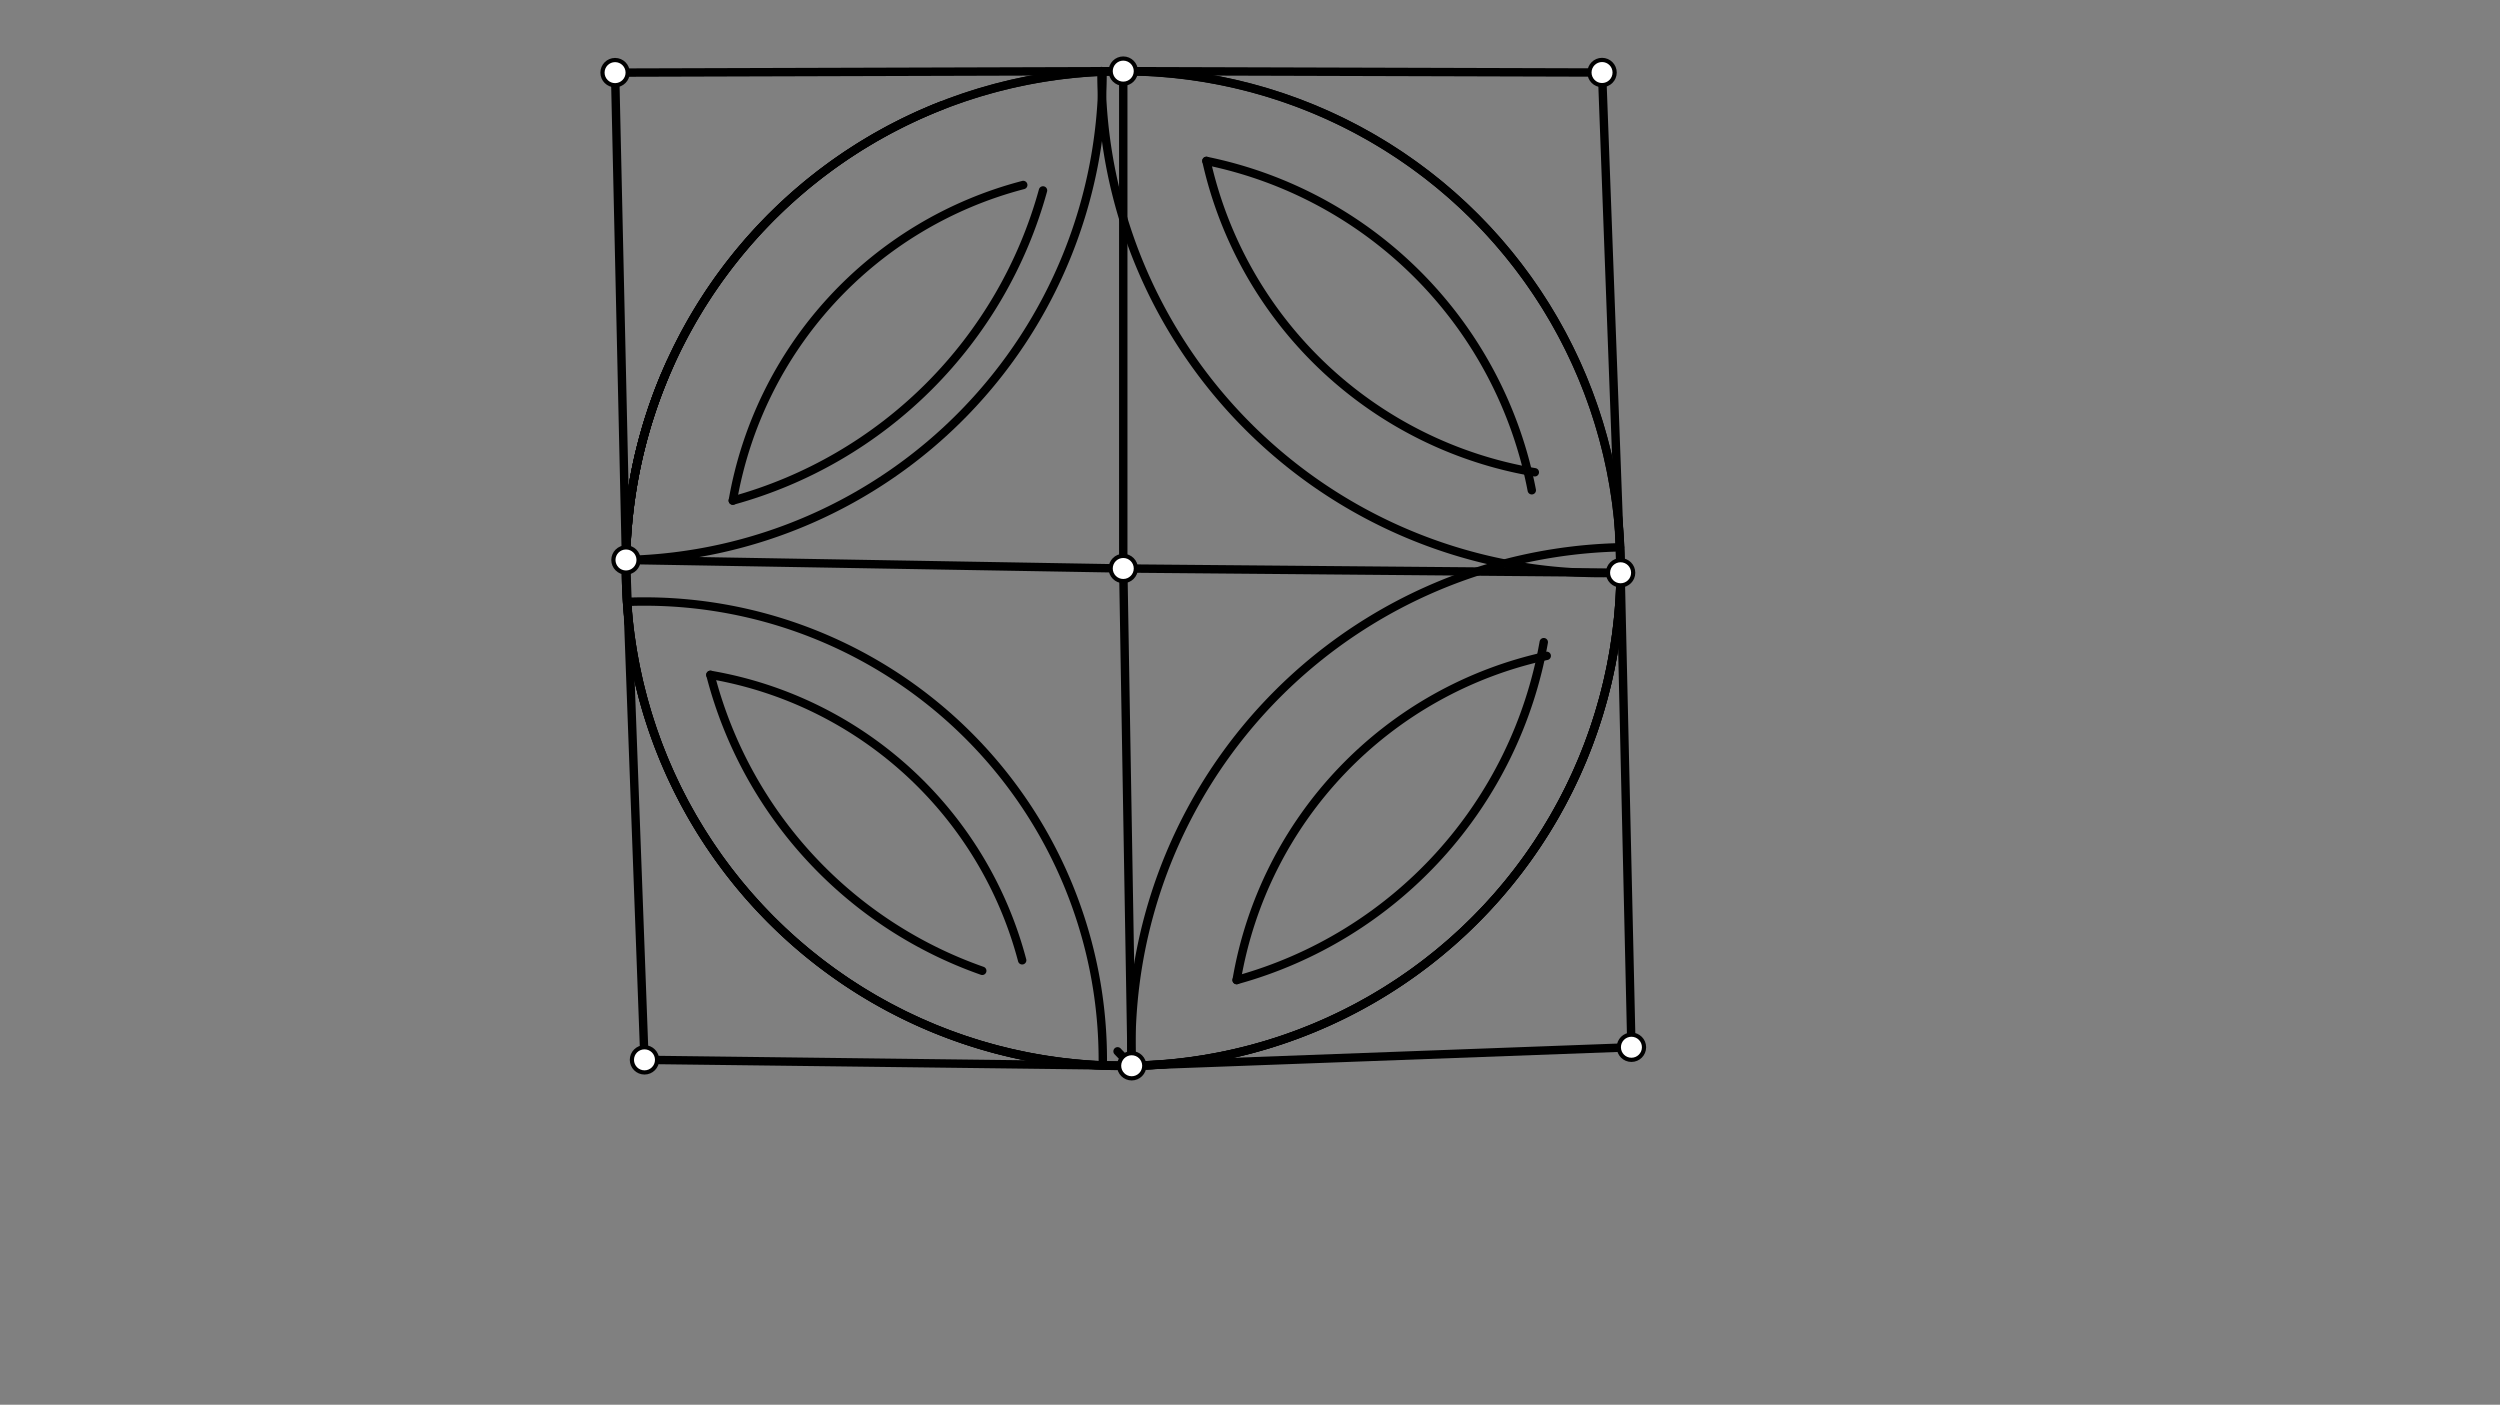 <svg xmlns="http://www.w3.org/2000/svg" class="svg--1it" height="100%" preserveAspectRatio="xMidYMid meet" viewBox="0 0 595.276 334.488" width="100%"><rect x="0" y="0" width="595.276" height="334.488" fill="#808080" stroke="none"/><defs><marker id="marker-arrow" markerHeight="16" markerUnits="userSpaceOnUse" markerWidth="24" orient="auto-start-reverse" refX="24" refY="4" viewBox="0 0 24 8"><path d="M 0 0 L 24 4 L 0 8 z" stroke="inherit"></path></marker></defs><g class="aux-layer--1FB"></g><g class="main-layer--3Vd"><g class="element--2qn"><g class="center--1s5"><line x1="263.46" y1="135.361" x2="271.46" y2="135.361" stroke="#000000" stroke-width="1" stroke-linecap="round"></line><line x1="267.46" y1="131.361" x2="267.46" y2="139.361" stroke="#000000" stroke-width="1" stroke-linecap="round"></line><circle class="hit--230" cx="267.46" cy="135.361" r="4" stroke="none" fill="transparent"></circle></g><circle cx="267.46" cy="135.361" fill="none" r="118.423" stroke="#000000" stroke-dasharray="none" stroke-width="2"></circle></g><g class="element--2qn"><line stroke="#000000" stroke-dasharray="none" stroke-linecap="round" stroke-width="2" x1="267.46" x2="267.46" y1="135.361" y2="16.938"></line></g><g class="element--2qn"><line stroke="#000000" stroke-dasharray="none" stroke-linecap="round" stroke-width="2" x1="267.46" x2="269.467" y1="135.361" y2="253.767"></line></g><g class="element--2qn"><line stroke="#000000" stroke-dasharray="none" stroke-linecap="round" stroke-width="2" x1="267.46" x2="385.879" y1="135.361" y2="136.382"></line></g><g class="element--2qn"><line stroke="#000000" stroke-dasharray="none" stroke-linecap="round" stroke-width="2" x1="267.46" x2="149.055" y1="135.361" y2="133.337"></line></g><g class="element--2qn"><line stroke="#000000" stroke-dasharray="none" stroke-linecap="round" stroke-width="2" x1="385.879" x2="381.463" y1="136.382" y2="17.27"></line></g><g class="element--2qn"><line stroke="#000000" stroke-dasharray="none" stroke-linecap="round" stroke-width="2" x1="385.879" x2="388.46" y1="136.382" y2="249.361"></line></g><g class="element--2qn"><line stroke="#000000" stroke-dasharray="none" stroke-linecap="round" stroke-width="2" x1="269.467" x2="388.46" y1="253.767" y2="249.361"></line></g><g class="element--2qn"><line stroke="#000000" stroke-dasharray="none" stroke-linecap="round" stroke-width="2" x1="149.055" x2="146.457" y1="133.337" y2="17.294"></line></g><g class="element--2qn"><line stroke="#000000" stroke-dasharray="none" stroke-linecap="round" stroke-width="2" x1="149.055" x2="153.46" y1="133.337" y2="252.361"></line></g><g class="element--2qn"><line stroke="#000000" stroke-dasharray="none" stroke-linecap="round" stroke-width="2" x1="269.467" x2="153.46" y1="253.767" y2="252.361"></line></g><g class="element--2qn"><line stroke="#000000" stroke-dasharray="none" stroke-linecap="round" stroke-width="2" x1="267.46" x2="146.457" y1="16.938" y2="17.294"></line></g><g class="element--2qn"><line stroke="#000000" stroke-dasharray="none" stroke-linecap="round" stroke-width="2" x1="267.46" x2="381.463" y1="16.938" y2="17.27"></line></g><g class="element--2qn"><path d="M 385.879 136.382 A 119.194 119.194 0 0 1 262.27 16.923" fill="none" stroke="#000000" stroke-dasharray="none" stroke-linecap="round" stroke-width="2"></path></g><g class="element--2qn"><path d="M 149.055 133.337 A 116.072 116.072 0 0 0 262.529 16.952" fill="none" stroke="#000000" stroke-dasharray="none" stroke-linecap="round" stroke-width="2"></path></g><g class="element--2qn"><path d="M 262.584 253.683 A 109.132 109.132 0 0 0 149.423 143.303" fill="none" stroke="#000000" stroke-dasharray="none" stroke-linecap="round" stroke-width="2"></path></g><g class="element--2qn"><path d="M 269.467 253.767 A 165.321 165.321 0 0 1 266.105 250.334" fill="none" stroke="#000000" stroke-dasharray="none" stroke-linecap="round" stroke-width="2"></path></g><g class="element--2qn"><path d="M 269.467 253.767 A 119.075 119.075 0 0 1 385.74 130.317" fill="none" stroke="#000000" stroke-dasharray="none" stroke-linecap="round" stroke-width="2"></path></g><g class="element--2qn"><path d="M 149.055 133.337 A 118.423 118.423 0 0 1 385.883 135.361" fill="none" stroke="#000000" stroke-dasharray="none" stroke-linecap="round" stroke-width="2"></path></g><g class="element--2qn"><path d="M 149.055 133.337 A 118.423 118.423 0 1 0 385.883 135.361" fill="none" stroke="#000000" stroke-dasharray="none" stroke-linecap="round" stroke-width="2"></path></g><g class="element--2qn"><path d="M 224.355 25.062 A 118.423 118.423 0 1 0 385.883 135.361" fill="none" stroke="#000000" stroke-dasharray="none" stroke-linecap="round" stroke-width="2"></path></g><g class="element--2qn"><path d="M 149.055 133.337 A 118.423 118.423 0 0 1 158.234 89.604" fill="none" stroke="#000000" stroke-dasharray="none" stroke-linecap="round" stroke-width="2"></path></g><g class="element--2qn"><path d="M 149.055 133.337 A 118.423 118.423 0 0 1 159.609 86.452" fill="none" stroke="#000000" stroke-dasharray="none" stroke-linecap="round" stroke-width="2"></path></g><g class="element--2qn"><path d="M 174.489 119.192 A 94.366 94.366 0 0 1 243.64 44.05" fill="none" stroke="#000000" stroke-dasharray="none" stroke-linecap="round" stroke-width="2"></path></g><g class="element--2qn"><path d="M 174.489 119.192 A 105.684 105.684 0 0 0 248.35 45.347" fill="none" stroke="#000000" stroke-dasharray="none" stroke-linecap="round" stroke-width="2"></path></g><g class="element--2qn"><path d="M 287.264 38.321 A 99.04 99.04 0 0 1 364.733 116.734" fill="none" stroke="#000000" stroke-dasharray="none" stroke-linecap="round" stroke-width="2"></path></g><g class="element--2qn"><path d="M 287.264 38.321 A 96.523 96.523 0 0 0 365.453 112.455" fill="none" stroke="#000000" stroke-dasharray="none" stroke-linecap="round" stroke-width="2"></path></g><g class="element--2qn"><path d="M 233.881 231.16 A 101.514 101.514 0 0 1 169.159 160.696" fill="none" stroke="#000000" stroke-dasharray="none" stroke-linecap="round" stroke-width="2"></path></g><g class="element--2qn"><path d="M 169.159 160.696 A 92.999 92.999 0 0 1 243.387 228.654" fill="none" stroke="#000000" stroke-dasharray="none" stroke-linecap="round" stroke-width="2"></path></g><g class="element--2qn"><path d="M 294.46 233.361 A 101.651 101.651 0 0 0 367.586 152.909" fill="none" stroke="#000000" stroke-dasharray="none" stroke-linecap="round" stroke-width="2"></path></g><g class="element--2qn"><path d="M 294.46 233.361 A 95.352 95.352 0 0 1 368.291 156.166" fill="none" stroke="#000000" stroke-dasharray="none" stroke-linecap="round" stroke-width="2"></path></g><g class="element--2qn"><circle cx="267.46" cy="16.938" r="3" stroke="#000000" stroke-width="1" fill="#ffffff"></circle>}</g><g class="element--2qn"><circle cx="385.879" cy="136.382" r="3" stroke="#000000" stroke-width="1" fill="#ffffff"></circle>}</g><g class="element--2qn"><circle cx="269.467" cy="253.767" r="3" stroke="#000000" stroke-width="1" fill="#ffffff"></circle>}</g><g class="element--2qn"><circle cx="149.055" cy="133.337" r="3" stroke="#000000" stroke-width="1" fill="#ffffff"></circle>}</g><g class="element--2qn"><circle cx="146.457" cy="17.294" r="3" stroke="#000000" stroke-width="1" fill="#ffffff"></circle>}</g><g class="element--2qn"><circle cx="153.46" cy="252.361" r="3" stroke="#000000" stroke-width="1" fill="#ffffff"></circle>}</g><g class="element--2qn"><circle cx="388.46" cy="249.361" r="3" stroke="#000000" stroke-width="1" fill="#ffffff"></circle>}</g><g class="element--2qn"><circle cx="381.463" cy="17.27" r="3" stroke="#000000" stroke-width="1" fill="#ffffff"></circle>}</g><g class="element--2qn"><circle cx="267.46" cy="135.361" r="3" stroke="#000000" stroke-width="1" fill="#ffffff"></circle>}</g></g><g class="snaps-layer--2PT"></g><g class="temp-layer--rAP"></g></svg>